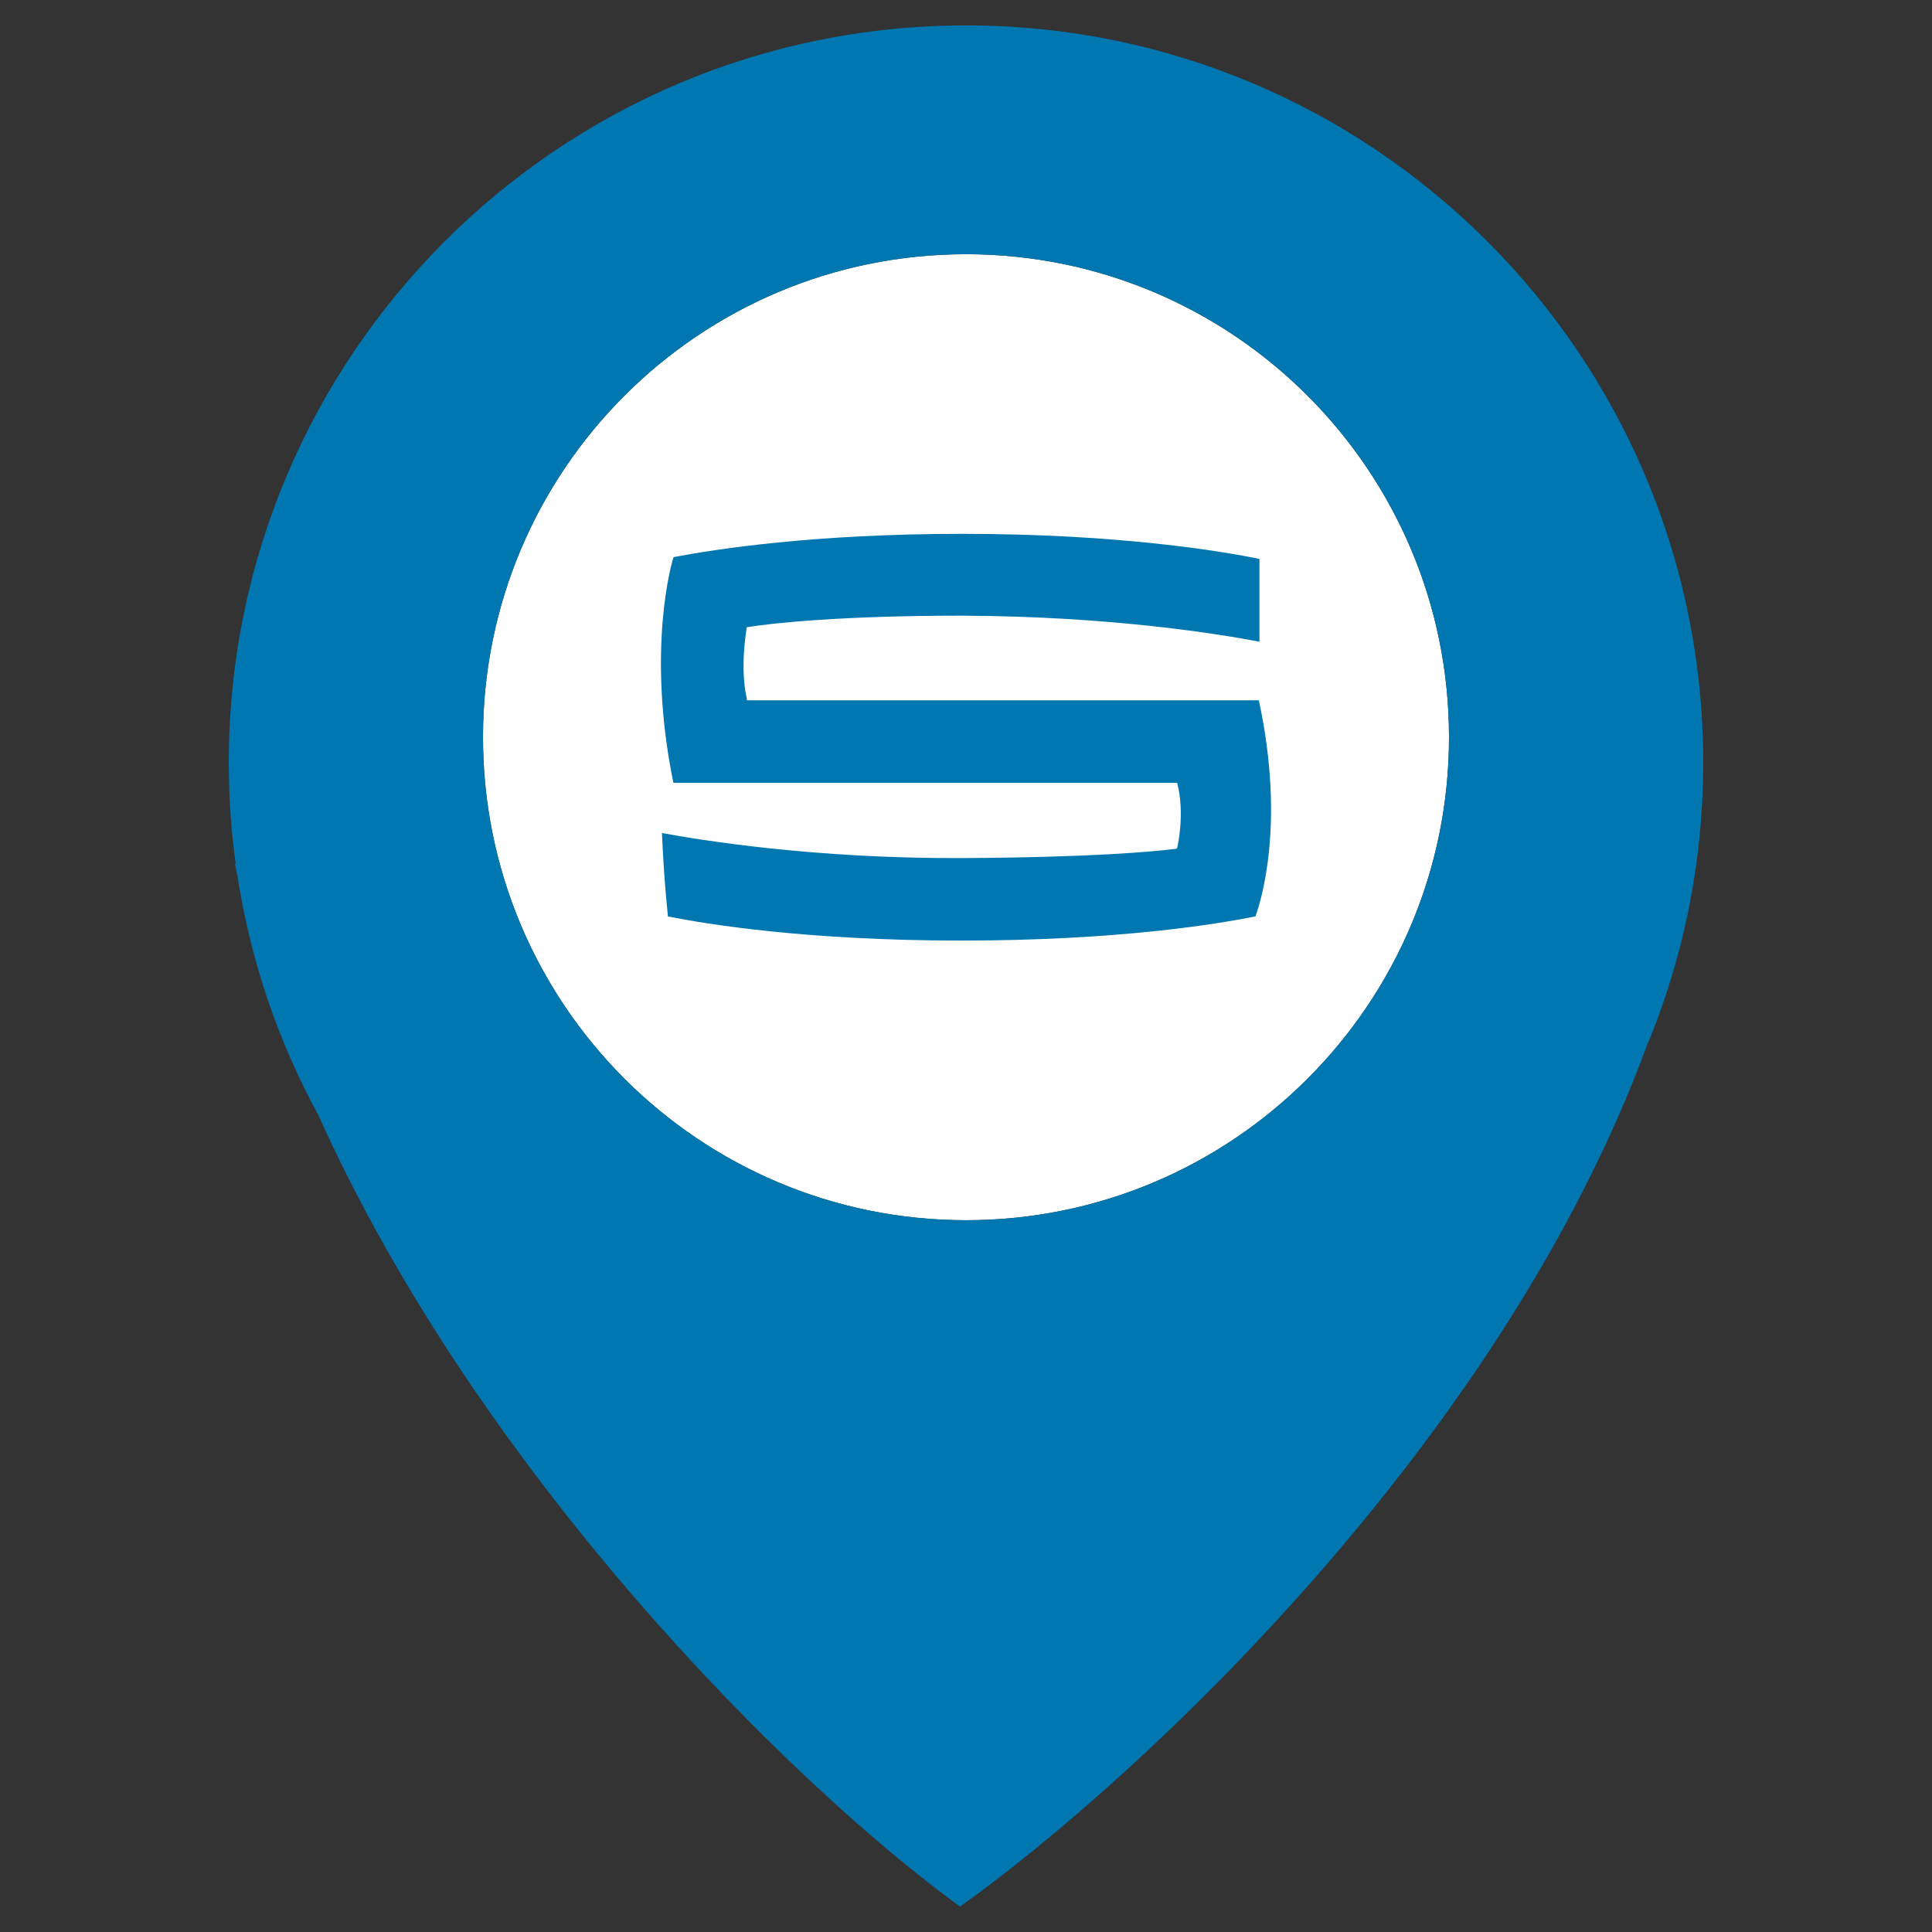 <svg width="76" height="76" viewBox="0 0 76 76" fill="none" xmlns="http://www.w3.org/2000/svg">
<rect x="0" y="0" width="76" height="76" fill="#333333" stroke="none"/>
<path d="M57 29C57 39.493 48.493 48 38 48C27.507 48 19 39.493 19 29C19 18.507 27.507 10 38 10C48.493 10 57 18.507 57 29Z" fill="white"/>
<path fill-rule="evenodd" clip-rule="evenodd" d="M66.726 34C66.907 32.693 67 31.357 67 30C67 13.984 54.016 1 38 1C21.984 1 9 13.984 9 30C9 31.357 9.093 32.693 9.274 34H9.244C9.274 34.144 9.305 34.287 9.336 34.431C9.853 37.8 10.95 40.979 12.521 43.862C18.845 57.935 31.035 70.114 37.766 75C44.854 69.937 59.023 56.714 64.752 41.214C65.705 38.945 66.377 36.529 66.725 34.01L66.726 34ZM38 48C48.493 48 57 39.493 57 29C57 18.507 48.493 10 38 10C27.507 10 19 18.507 19 29C19 39.493 27.507 48 38 48Z" fill="#0077B1"/>
<path d="M49.52 27.549C50.599 32.546 49.544 35.598 49.388 36.048C47.873 36.353 43.95 37 37.821 37C31.75 37 27.815 36.358 26.275 36.051C26.156 34.897 26.082 33.806 26.04 32.769C27.483 33.038 32.002 33.78 37.821 33.755C43.002 33.727 45.387 33.5 46.292 33.386V33.336L46.307 33.36C46.307 33.36 46.629 32.028 46.307 30.796L46.292 30.807V30.793H26.489C25.413 25.525 26.439 22.064 26.497 21.916C28.168 21.596 32.064 21 37.848 21C44.091 21 48.139 21.7 49.544 21.986V25.244C48.073 24.961 43.759 24.24 37.821 24.219C33.187 24.219 30.447 24.5 29.379 24.673C29.379 24.673 29.086 26.241 29.379 27.486V27.549H49.52Z" fill="#0077B1"/>
</svg>
